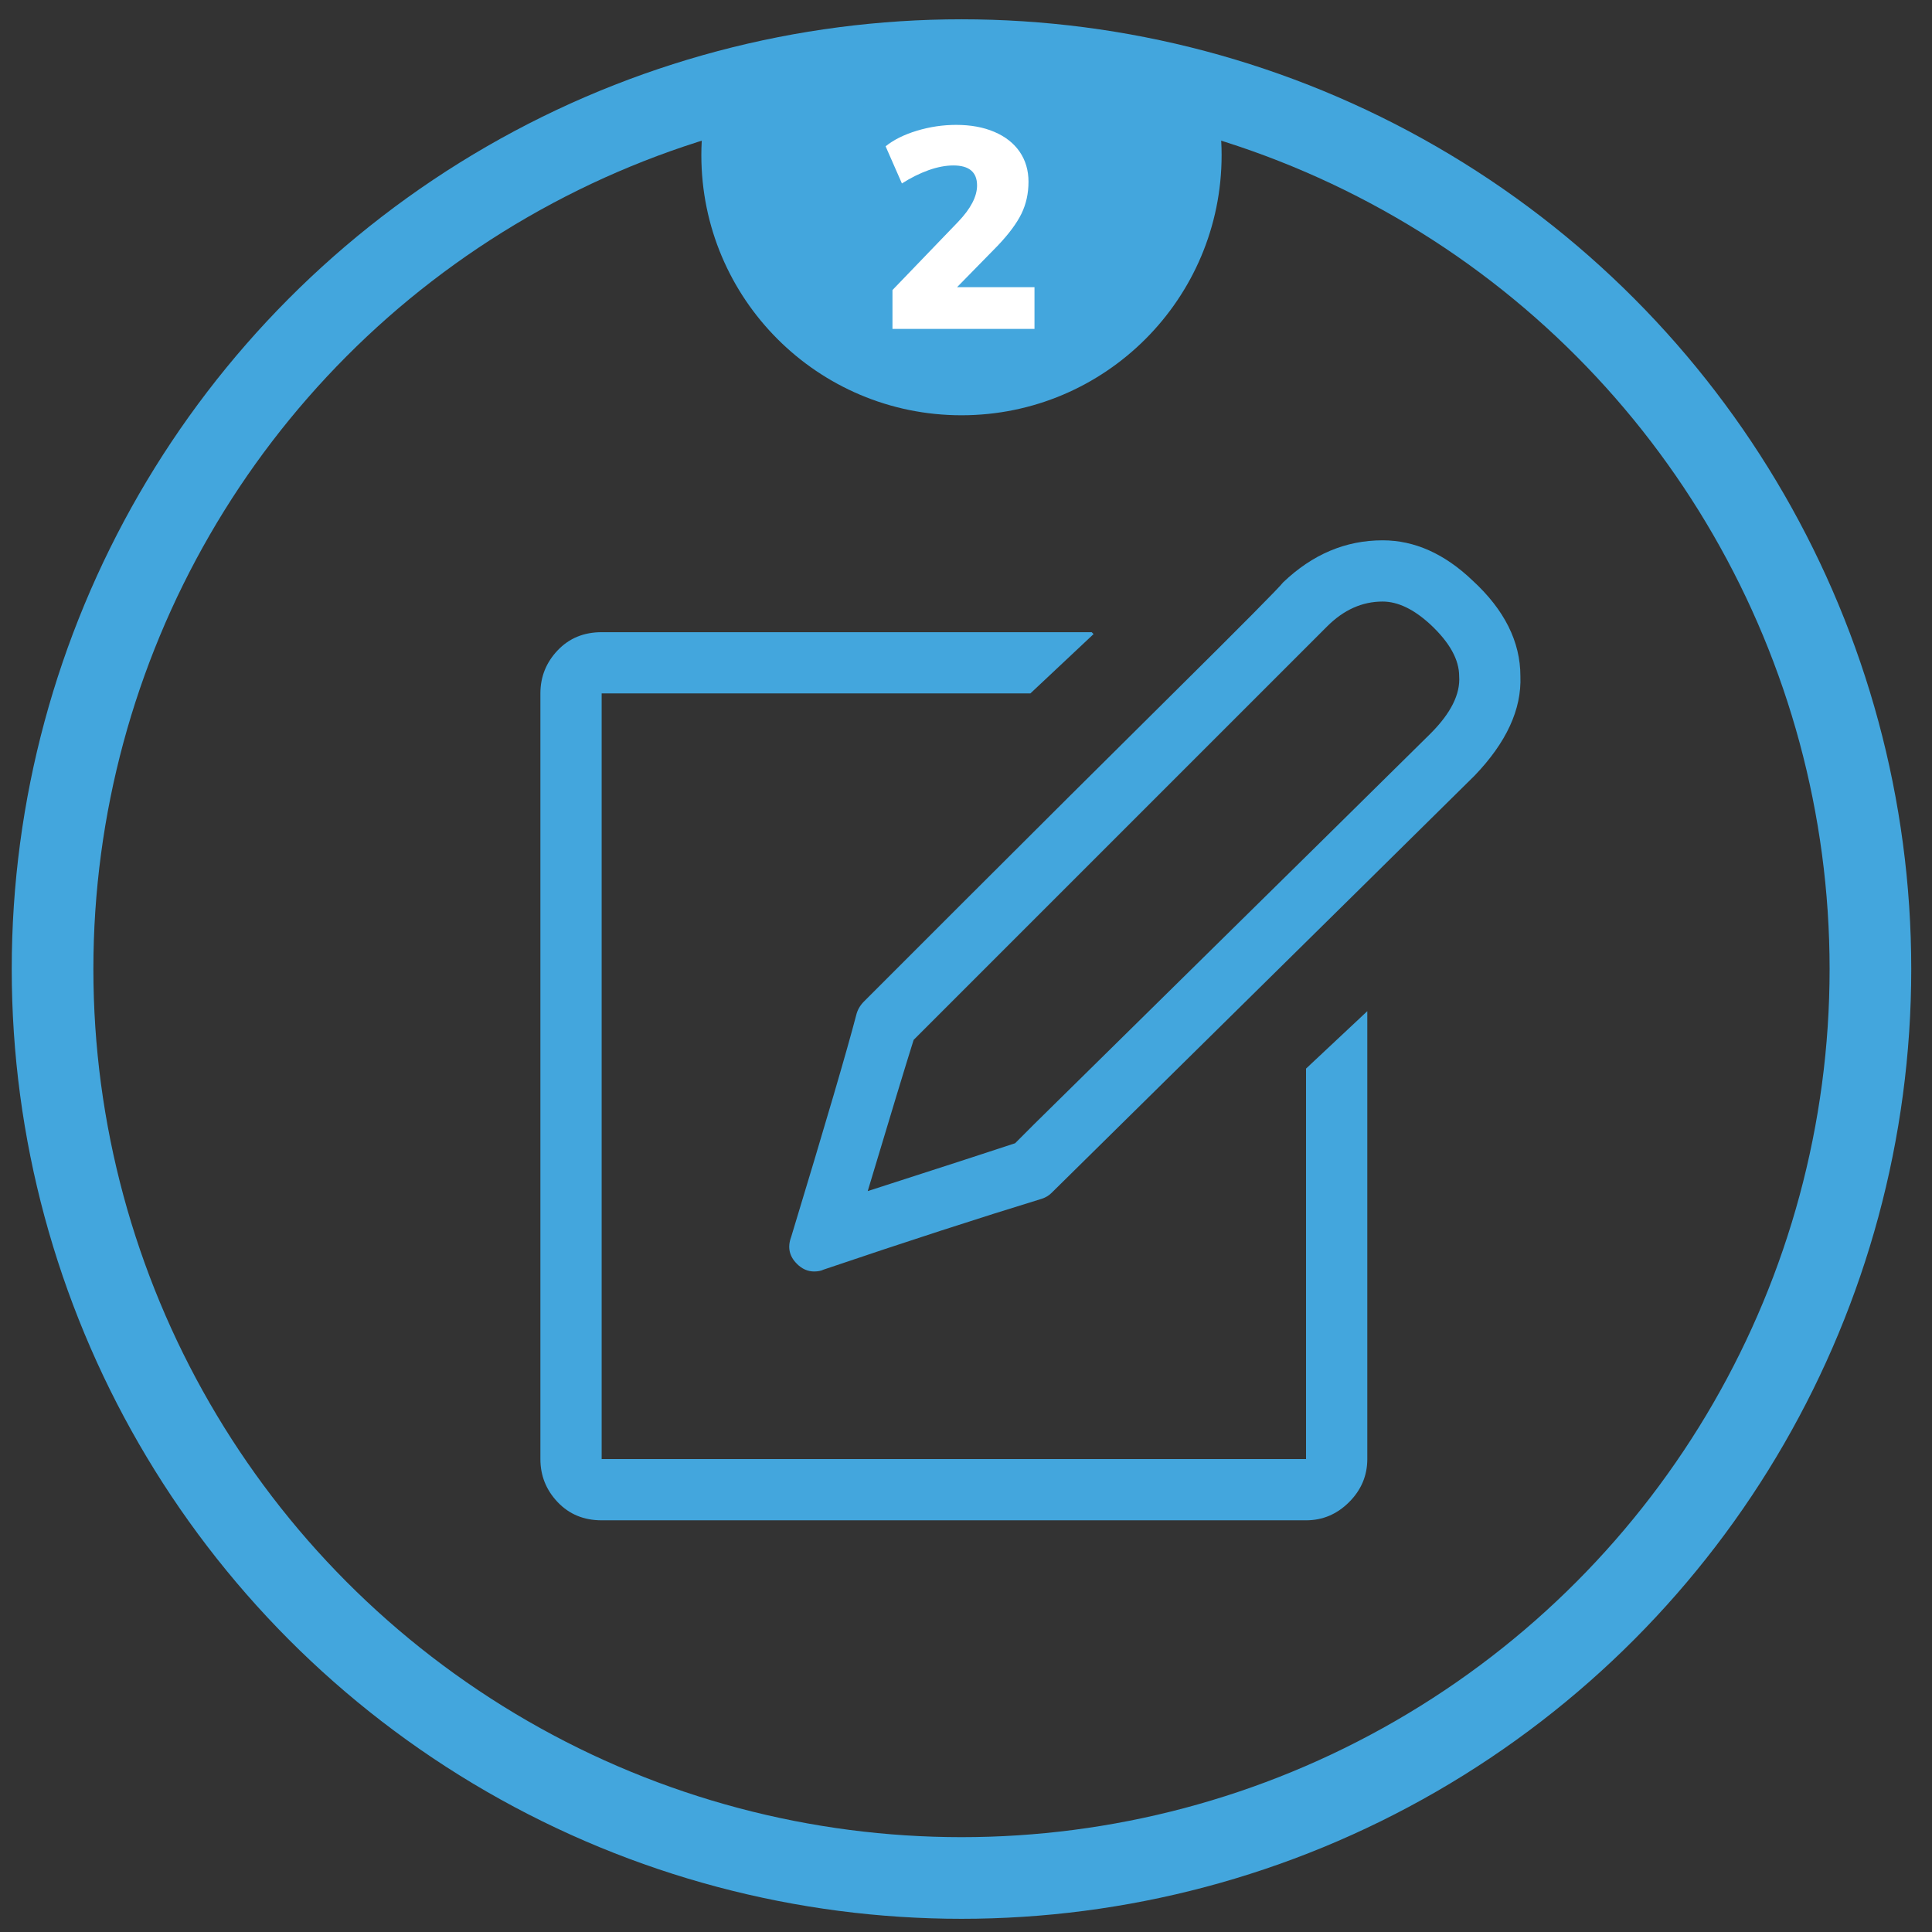 <?xml version="1.0" encoding="UTF-8"?>
<svg width="69px" height="69px" viewBox="0 0 69 69" version="1.1" xmlns="http://www.w3.org/2000/svg" xmlns:xlink="http://www.w3.org/1999/xlink">
    <rect x="0" y="0" width="69" height="69" fill="#333333" stroke="none"/>
    <!-- Generator: Sketch 49.3 (51167) - http://www.bohemiancoding.com/sketch -->
    <title>step_2</title>
    <desc>Created with Sketch.</desc>
    <defs></defs>
    <g id="Proj" stroke="none" stroke-width="1" fill="none" fill-rule="evenodd">
        <g id="Landingpage" transform="translate(-635, -1652)">
            <g id="så-går-det-till" transform="translate(1, 1559.575)">
                <g id="step_2" transform="translate(635.5, 94.114)">
                    <path d="M32.839,13.142 C37.97,13.142 42.129,8.983 42.129,3.851 C42.129,-1.28 37.97,0.555 32.839,0.555 C27.708,0.555 23.548,-1.28 23.548,3.851 C23.548,8.983 27.708,13.142 32.839,13.142 Z" id="Oval-2-Copy-3" fill="#43A6DD"></path>
                    <circle id="Oval-2" stroke="#43A6DD" stroke-width="2.916" cx="32.839" cy="32.92" r="32.462"></circle>
                    <path d="M35.446,8.568 L35.446,10.058 L30.374,10.058 L30.374,8.67 L32.721,6.231 C33.17,5.761 33.395,5.329 33.395,4.934 C33.395,4.458 33.112,4.22 32.548,4.22 C32.276,4.22 31.981,4.276 31.665,4.388 C31.349,4.501 31.03,4.659 30.711,4.863 L30.129,3.536 C30.415,3.305 30.787,3.119 31.246,2.98 C31.706,2.841 32.174,2.771 32.65,2.771 C33.167,2.771 33.621,2.854 34.012,3.021 C34.404,3.188 34.705,3.424 34.916,3.73 C35.126,4.036 35.232,4.394 35.232,4.802 C35.232,5.217 35.149,5.596 34.982,5.94 C34.815,6.283 34.531,6.666 34.13,7.088 L32.68,8.568 L35.446,8.568 Z" id="2" fill="#FFFFFF"></path>
                    <path d="M45.144,50.42 L45.144,36.475 L47.332,34.424 L47.332,50.42 C47.332,51.013 47.115,51.525 46.682,51.958 C46.249,52.391 45.737,52.608 45.144,52.608 L19.988,52.608 C19.35,52.608 18.826,52.391 18.416,51.958 C18.005,51.525 17.8,51.013 17.8,50.42 L17.8,23.076 C17.8,22.484 18.005,21.971 18.416,21.538 C18.826,21.105 19.35,20.889 19.988,20.889 L37.488,20.889 L37.556,20.957 L35.3,23.076 L19.988,23.076 L19.988,50.42 L45.144,50.42 Z M51.091,19.043 C52.231,20.091 52.8,21.231 52.8,22.461 C52.846,23.646 52.299,24.831 51.16,26.016 C50.841,26.335 45.805,31.302 36.052,40.918 C35.961,41.009 35.847,41.078 35.711,41.123 C33.477,41.807 30.88,42.65 27.918,43.653 C27.826,43.698 27.713,43.721 27.576,43.721 C27.348,43.721 27.143,43.63 26.961,43.448 C26.687,43.174 26.619,42.855 26.755,42.491 C27.986,38.435 28.761,35.791 29.08,34.561 C29.125,34.379 29.216,34.219 29.353,34.082 L32.976,30.459 C35.392,28.044 37.852,25.594 40.359,23.111 C42.866,20.627 44.187,19.294 44.324,19.112 C45.372,18.109 46.557,17.608 47.879,17.608 C49.018,17.608 50.089,18.086 51.091,19.043 Z M49.588,24.512 C50.317,23.783 50.658,23.099 50.613,22.461 C50.613,21.869 50.271,21.254 49.588,20.616 C48.995,20.069 48.425,19.795 47.879,19.795 C47.149,19.795 46.489,20.091 45.896,20.684 L31.13,35.45 C30.857,36.315 30.31,38.116 29.49,40.85 C32.179,39.984 33.933,39.414 34.754,39.141 L35.437,38.457 C44.278,29.753 48.995,25.104 49.588,24.512 Z" id="Note---simple-line-icons" fill="#43A6DD"></path>
                </g>
            </g>
        </g>
    </g>
</svg>